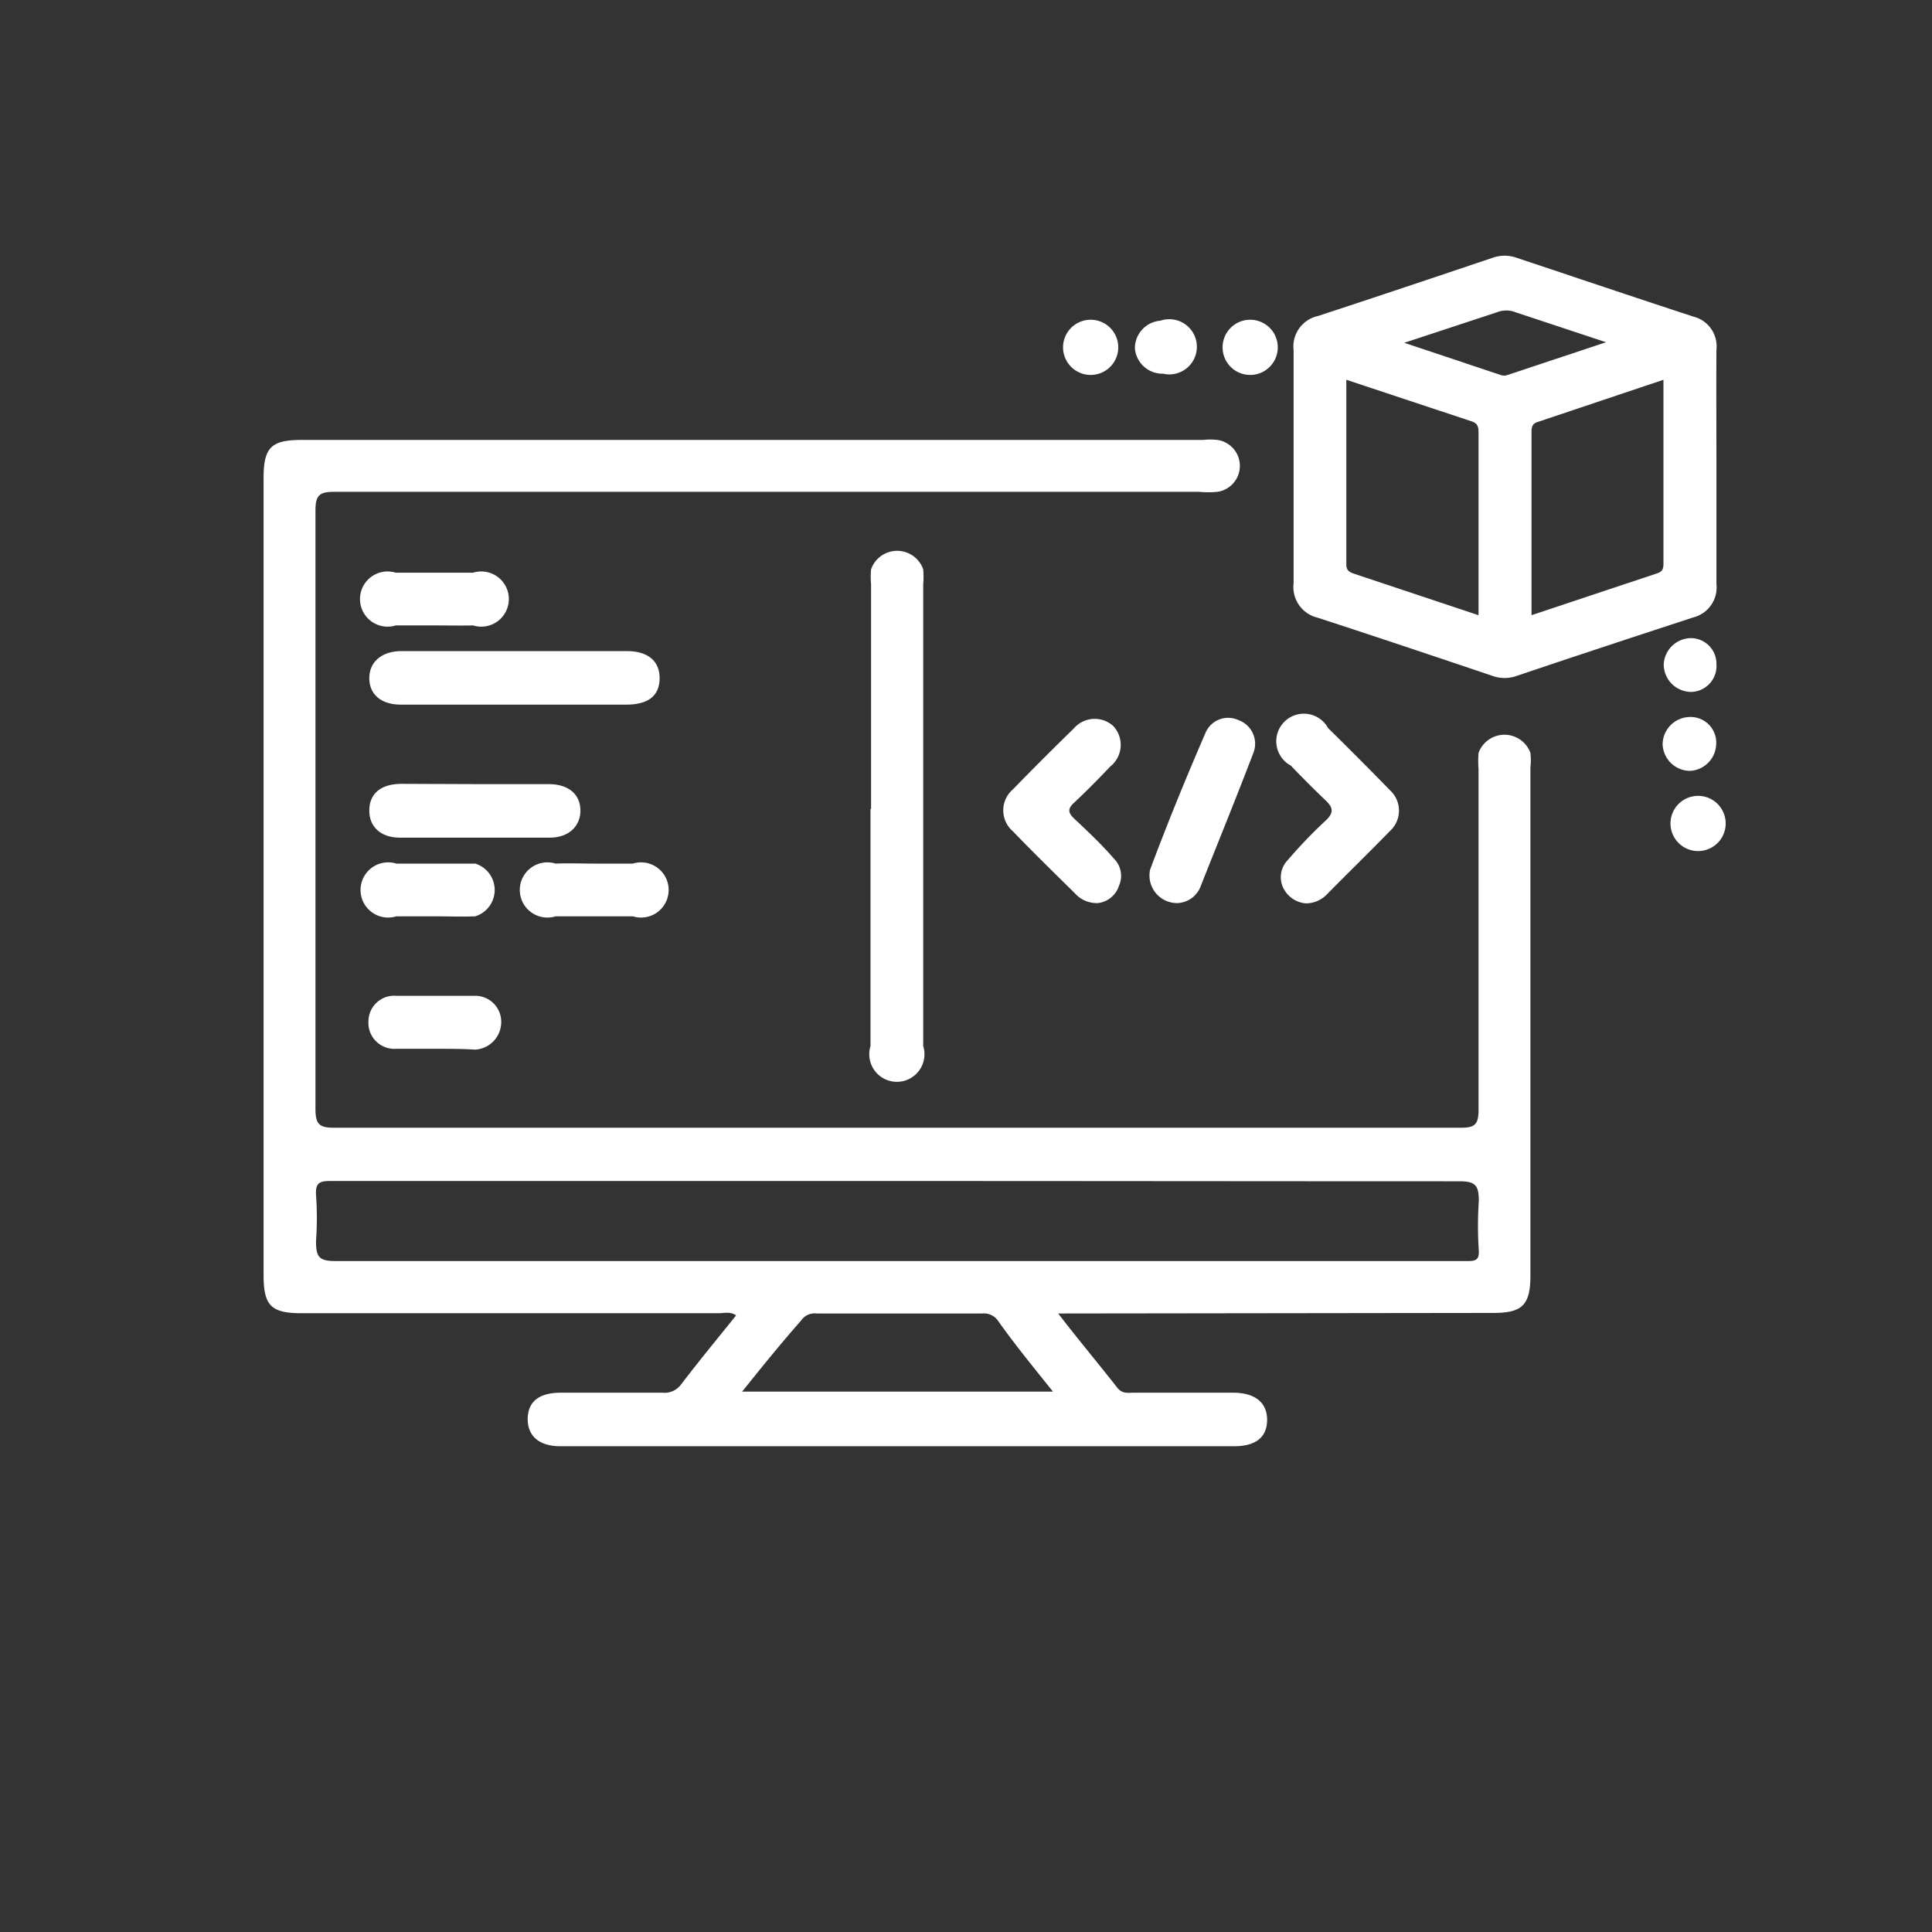<svg id="Capa_1" data-name="Capa 1" xmlns="http://www.w3.org/2000/svg" viewBox="0 0 70 70"><rect x="0" y="0" width="70" height="70" fill="#333333" stroke="none"/><defs><style>.cls-1{fill:#fff;}</style></defs><path class="cls-1" d="M38.34,47.59c.77,1,1.47,1.83,2.15,2.7.18.22.39.17.6.17h3.59c.79,0,1.24.36,1.23,1s-.44.94-1.2.94H20.3c-.75,0-1.19-.36-1.18-1s.44-.94,1.2-.94H24a.74.74,0,0,0,.67-.29c.64-.84,1.31-1.65,2-2.51-.21-.15-.43-.08-.63-.08H10.92c-1.1,0-1.37-.28-1.37-1.38V17.32c0-1.1.27-1.38,1.37-1.38H43.58a2.33,2.33,0,0,1,.53,0,.95.95,0,0,1,0,1.88,3.61,3.61,0,0,1-.66,0q-15.66,0-31.34,0c-.53,0-.68.12-.68.67q0,10.85,0,21.7c0,.56.16.67.68.67q20.4,0,40.8,0c.5,0,.66-.09.66-.64,0-4.12,0-8.23,0-12.35a3.84,3.84,0,0,1,0-.59,1,1,0,0,1,1.88,0,2.33,2.33,0,0,1,0,.53v18.4c0,1.07-.29,1.36-1.34,1.36Zm-5.83-4.8H15.11c-1.06,0-2.11,0-3.17,0-.4,0-.51.11-.49.5a11.64,11.64,0,0,1,0,1.67c0,.56.09.73.69.73q20.38,0,40.77,0c.1,0,.2,0,.3,0,.3,0,.38-.09.37-.37a13.52,13.52,0,0,1,0-1.8c0-.55-.1-.72-.7-.72C46.1,42.8,39.3,42.79,32.51,42.79Zm-5.62,7.63H38.15c-.72-.9-1.4-1.73-2-2.58a.62.62,0,0,0-.56-.25h-6a.59.59,0,0,0-.56.25C28.29,48.68,27.61,49.52,26.89,50.42Z"/><path class="cls-1" d="M62.19,16.91c0,1.41,0,2.83,0,4.25a1.12,1.12,0,0,1-.84,1.21c-2.14.7-4.27,1.4-6.4,2.12a1.3,1.3,0,0,1-.87,0c-2.11-.71-4.22-1.42-6.34-2.11a1.14,1.14,0,0,1-.87-1.25c0-2.81,0-5.63,0-8.44a1.13,1.13,0,0,1,.88-1.24c2.11-.69,4.22-1.4,6.33-2.11a1.3,1.3,0,0,1,.87,0c2.13.71,4.26,1.43,6.4,2.13a1.11,1.11,0,0,1,.84,1.2C62.18,14.07,62.19,15.49,62.19,16.91Zm-8.62,5.38c0-2.26,0-4.42,0-6.57,0-.22,0-.38-.27-.46l-4.52-1.5v6.69c0,.2.09.27.26.33Zm6.7-8.53-4.56,1.53c-.19.06-.22.18-.22.36v6.64l4.56-1.52c.21-.07.22-.2.22-.36Zm-9.39-1.34,3.5,1.17a.37.37,0,0,0,.23,0l3.58-1.19L54.9,11.31a.91.91,0,0,0-.65,0Z"/><path class="cls-1" d="M31.56,29.31V21.17a3.23,3.23,0,0,1,0-.54,1,1,0,0,1,1.89,0,3.25,3.25,0,0,1,0,.54V37.6c0,.1,0,.2,0,.3a1,1,0,1,1-1.91,0V29.31Z"/><path class="cls-1" d="M18.64,25.53H14.52c-.7,0-1.13-.36-1.14-.94s.42-1,1.17-1c2.72,0,5.45,0,8.17,0,.75,0,1.19.36,1.18,1s-.44.94-1.2.94Z"/><path class="cls-1" d="M39.78,32.72a1.06,1.06,0,0,1-.84-.36c-.75-.74-1.51-1.48-2.24-2.24a1,1,0,0,1,0-1.52c.72-.74,1.46-1.48,2.2-2.2a1,1,0,0,1,1.43-.1,1,1,0,0,1-.1,1.47c-.43.45-.86.89-1.31,1.31-.24.22-.23.36,0,.58.49.46,1,.94,1.43,1.44a.88.88,0,0,1,.19,1A.91.91,0,0,1,39.78,32.72Z"/><path class="cls-1" d="M47.31,32.73a1,1,0,0,1-.82-.57.89.89,0,0,1,.17-1A17.31,17.31,0,0,1,48,29.76c.36-.32.3-.51,0-.79s-.83-.81-1.23-1.23a1,1,0,1,1,1.35-1.36c.75.74,1.5,1.49,2.24,2.25a1,1,0,0,1,0,1.48c-.75.77-1.52,1.52-2.28,2.29A1.05,1.05,0,0,1,47.31,32.73Z"/><path class="cls-1" d="M17.2,28.41c.9,0,1.79,0,2.68,0,.71,0,1.14.36,1.15.94s-.42,1-1.11,1H14.49c-.69,0-1.12-.39-1.11-1s.43-.94,1.14-.95C15.41,28.4,16.31,28.41,17.2,28.41Z"/><path class="cls-1" d="M42.67,32.72a1,1,0,0,1-1-1.21c.62-1.66,1.29-3.3,2-4.94a.89.89,0,0,1,1.2-.48.91.91,0,0,1,.53,1.22c-.61,1.6-1.26,3.19-1.89,4.78A.94.94,0,0,1,42.67,32.72Z"/><path class="cls-1" d="M15.71,22.66c-.46,0-.91,0-1.37,0a1,1,0,1,1,0-1.91h2.8a1,1,0,1,1,0,1.91C16.66,22.67,16.19,22.66,15.71,22.66Z"/><path class="cls-1" d="M15.73,33.2c-.46,0-.91,0-1.37,0a1,1,0,1,1,0-1.91c1,0,1.91,0,2.86,0a1,1,0,0,1,0,1.91C16.72,33.22,16.23,33.2,15.73,33.2Z"/><path class="cls-1" d="M21.56,31.29c.46,0,.91,0,1.37,0a1,1,0,1,1,0,1.91c-.93,0-1.87,0-2.8,0a1,1,0,1,1,0-1.91C20.61,31.27,21.08,31.29,21.56,31.29Z"/><path class="cls-1" d="M15.78,38c-.47,0-.95,0-1.43,0a.94.94,0,0,1-1-1,.93.93,0,0,1,1-.92c1,0,1.91,0,2.86,0a.94.94,0,0,1,.95.95,1,1,0,0,1-.95,1C16.74,38,16.26,38,15.78,38Z"/><path class="cls-1" d="M39.22,11.63a1,1,0,1,1,0,1.91,1,1,0,0,1,0-1.91Z"/><path class="cls-1" d="M42.12,13.54a1,1,0,0,1-1-.92,1,1,0,0,1,.92-1,1,1,0,1,1,.06,1.91Z"/><path class="cls-1" d="M45,11.63a1,1,0,1,1,0,1.91,1,1,0,0,1,0-1.91Z"/><path class="cls-1" d="M62.19,24.07a.94.94,0,0,1-.91,1,1,1,0,0,1-1-1,1,1,0,0,1,1-.95A.93.93,0,0,1,62.19,24.07Z"/><path class="cls-1" d="M61.24,27.93a1,1,0,0,1-1-.95,1,1,0,0,1,.94-1,.93.93,0,0,1,1,1A1,1,0,0,1,61.24,27.93Z"/><path class="cls-1" d="M61.26,30.8a1,1,0,0,1-.06-1.91,1,1,0,1,1,.06,1.91Z"/></svg>